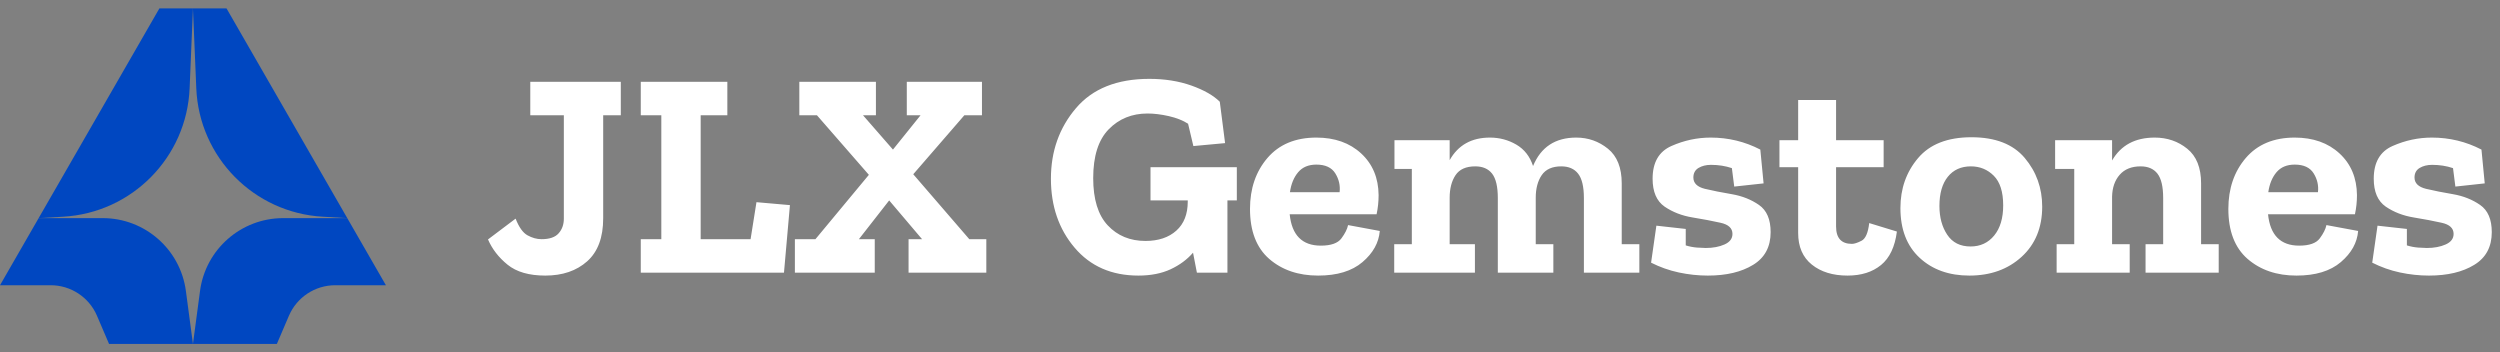 <svg data-logo="logo" xmlns="http://www.w3.org/2000/svg" viewBox="0 0 298 42">
        <rect x="0" y="0" width="298" height="42" fill="#808080" stroke="none"/>
        <g style="opacity: 1;" id="logogram" transform="translate(0, 1) rotate(0)"><path d="M0 33L4.606 25H12.245C17.257 25 21.495 28.71 22.157 33.678L23 40H13L11.559 36.636C10.613 34.43 8.444 33 6.044 33H0Z" fill="#0047C1"></path><path d="M46 33L41.394 25H33.755C28.743 25 24.505 28.71 23.843 33.678L23 40H33L34.441 36.636C35.387 34.43 37.556 33 39.956 33H46Z" fill="#0047C1"></path><path d="M4.606 25L19 0H23L22.603 9.524C22.261 17.741 15.745 24.36 7.535 24.832L4.606 25Z" fill="#0047C1"></path><path d="M41.394 25L27 0H23L23.397 9.524C23.739 17.741 30.255 24.36 38.465 24.832L41.394 25Z" fill="#0047C1"></path></g>
        <g style="opacity: 1;" id="logotype" transform="translate(52, 9.5)"><path fill="#ffffff" d="M22.00 0.25L22.00 4.24L19.90 4.24L19.90 16.52Q19.90 19.95 17.99 21.65Q16.08 23.35 13 23.35L13 23.35Q10.10 23.35 8.50 22.05Q6.91 20.76 6.17 19.04L6.17 19.04L9.46 16.56Q10.06 18.10 10.88 18.55Q11.71 19.01 12.55 19.01L12.55 19.01Q13.98 19.01 14.59 18.31Q15.21 17.61 15.21 16.56L15.21 16.56L15.21 4.24L11.21 4.24L11.21 0.25L22.00 0.25ZM42.16 14.95L41.45 23L24.38 23L24.38 19.01L26.83 19.01L26.83 4.24L24.38 4.24L24.38 0.25L34.70 0.25L34.70 4.24L31.52 4.24L31.52 19.01L37.47 19.01L38.17 14.60L42.16 14.95ZM65.57 19.01L65.57 23L56.30 23L56.30 19.01L57.91 19.01L53.99 14.39L50.38 19.01L52.27 19.01L52.27 23L42.75 23L42.75 19.01L45.20 19.01L51.57 11.34L45.38 4.24L43.28 4.24L43.28 0.25L52.41 0.25L52.41 4.24L50.87 4.24L54.44 8.33L57.73 4.24L56.09 4.24L56.09 0.25L65.05 0.25L65.05 4.24L62.95 4.24L56.86 11.27L63.54 19.01L65.57 19.01ZM95.43 10.43L95.43 14.39L94.31 14.39L94.31 23L90.67 23L90.21 20.62Q89.16 21.84 87.53 22.60Q85.91 23.35 83.70 23.35L83.70 23.35Q78.91 23.35 76.09 20.02Q73.27 16.70 73.27 11.80L73.27 11.80Q73.27 6.90 76.25 3.40Q79.22-0.10 85.00-0.10L85.00-0.10Q87.76-0.10 90.02 0.70Q92.28 1.51 93.40 2.63L93.40 2.63L94.03 7.56L90.25 7.91L89.62 5.25Q88.71 4.66 87.32 4.34Q85.94 4.03 84.79 4.03L84.79 4.03Q81.99 4.03 80.15 5.92Q78.31 7.81 78.31 11.73L78.31 11.73Q78.31 15.51 80.04 17.36Q81.78 19.22 84.54 19.22L84.54 19.22Q86.85 19.22 88.22 17.99Q89.58 16.77 89.58 14.53L89.58 14.53L89.58 14.39L85.14 14.39L85.14 10.43L95.43 10.43ZM108.69 17.33L112.47 18.03Q112.30 20.13 110.41 21.74Q108.52 23.35 105.12 23.35L105.12 23.35Q101.59 23.35 99.29 21.36Q97.00 19.36 97.00 15.40L97.00 15.40Q97.00 11.76 99.08 9.33Q101.17 6.90 104.91 6.90L104.91 6.90Q108.20 6.90 110.25 8.79Q112.30 10.68 112.33 13.76L112.33 13.76Q112.33 14.91 112.09 16.04L112.09 16.04L101.73 16.04Q102.11 19.78 105.44 19.78L105.44 19.78Q107.26 19.78 107.90 18.91Q108.55 18.03 108.69 17.33L108.69 17.33ZM101.76 13.41L107.68 13.41Q107.82 12.22 107.17 11.17Q106.52 10.12 104.91 10.12L104.91 10.12Q103.51 10.12 102.74 11.03Q101.97 11.94 101.76 13.41L101.76 13.41ZM143.41 19.61L143.41 23L136.80 23L136.80 14.11Q136.80 12.08 136.11 11.20Q135.43 10.33 134.10 10.33L134.10 10.33Q132.49 10.33 131.77 11.38Q131.06 12.43 131.06 14.07L131.06 14.07L131.06 19.61L133.16 19.61L133.16 23L126.54 23L126.54 14.11Q126.54 12.08 125.86 11.20Q125.18 10.33 123.85 10.33L123.85 10.33Q122.20 10.33 121.50 11.38Q120.80 12.43 120.80 14.07L120.80 14.07L120.80 19.61L123.81 19.61L123.81 23L114.19 23L114.19 19.61L116.29 19.61L116.29 10.64L114.22 10.64L114.22 7.21L120.80 7.21L120.80 9.59Q122.31 6.90 125.60 6.90L125.60 6.90Q127.31 6.90 128.75 7.74Q130.18 8.58 130.74 10.29L130.74 10.29Q132.14 6.90 135.89 6.90L135.89 6.90Q138.02 6.90 139.67 8.23Q141.31 9.56 141.31 12.36L141.31 12.36L141.31 19.61L143.41 19.61ZM159.06 18.17L159.06 18.17Q159.06 20.80 156.97 22.07Q154.89 23.35 151.57 23.35L151.57 23.35Q149.85 23.35 148.12 22.98Q146.39 22.61 144.81 21.81L144.81 21.81L145.44 17.40L148.94 17.79L148.94 19.75Q149.57 19.95 150.27 20.01Q150.97 20.06 151.32 20.06L151.32 20.06Q152.62 20.06 153.56 19.64Q154.51 19.22 154.51 18.38L154.51 18.38Q154.51 17.36 153.07 17.05Q151.64 16.73 149.75 16.42Q147.86 16.11 146.42 15.13Q144.99 14.14 144.99 11.80L144.99 11.80Q144.99 8.89 147.24 7.90Q149.50 6.90 151.92 6.90L151.92 6.90Q155.07 6.90 157.83 8.33L157.83 8.33L158.22 12.36L154.72 12.74L154.44 10.54Q153.28 10.15 151.95 10.15L151.95 10.15Q151.08 10.15 150.46 10.52Q149.85 10.89 149.85 11.66L149.85 11.66Q149.85 12.67 151.23 13.01Q152.62 13.34 154.45 13.65Q156.29 13.97 157.67 14.93Q159.06 15.89 159.06 18.17ZM170.81 17.09L174.11 18.10Q173.76 20.83 172.22 22.09Q170.68 23.35 168.23 23.35L168.23 23.35Q165.60 23.35 163.97 22.04Q162.34 20.73 162.34 18.27L162.34 18.27L162.34 10.43L160.11 10.43L160.11 7.21L162.34 7.21L162.34 2.42L166.86 2.42L166.86 7.21L172.53 7.21L172.53 10.43L166.86 10.43L166.86 17.50Q166.86 19.57 168.75 19.57L168.75 19.57Q169.17 19.57 169.89 19.20Q170.61 18.84 170.81 17.09L170.81 17.09ZM191.43 15.13L191.43 15.13Q191.43 18.87 188.98 21.11Q186.53 23.35 182.75 23.35L182.75 23.35Q179.11 23.35 176.82 21.23Q174.53 19.11 174.53 15.30L174.53 15.30Q174.53 11.83 176.63 9.35Q178.73 6.86 183.00 6.86L183.00 6.86Q187.27 6.86 189.35 9.33Q191.43 11.80 191.43 15.13ZM186.78 14.98L186.78 14.98Q186.78 12.57 185.66 11.45Q184.54 10.33 182.93 10.33L182.93 10.33Q181.18 10.33 180.18 11.57Q179.18 12.81 179.18 15.05L179.18 15.05Q179.18 17.09 180.11 18.48Q181.04 19.88 182.89 19.88L182.89 19.88Q184.64 19.88 185.71 18.57Q186.78 17.26 186.78 14.98ZM212.47 19.61L212.47 23L203.75 23L203.75 19.61L205.85 19.61L205.85 14.11Q205.85 12.08 205.17 11.20Q204.49 10.33 203.16 10.33L203.16 10.33Q201.55 10.33 200.67 11.33Q199.80 12.32 199.76 13.93L199.76 13.93L199.76 19.61L201.86 19.61L201.86 23L193.15 23L193.15 19.61L195.25 19.61L195.25 10.64L192.97 10.64L192.97 7.21L199.76 7.21L199.76 9.63Q201.34 6.90 204.84 6.90L204.84 6.90Q207.08 6.90 208.72 8.23Q210.37 9.56 210.37 12.36L210.37 12.36L210.37 19.61L212.47 19.61ZM225.31 17.33L229.09 18.03Q228.92 20.13 227.03 21.74Q225.14 23.35 221.74 23.35L221.74 23.35Q218.21 23.35 215.91 21.36Q213.62 19.36 213.62 15.40L213.62 15.40Q213.62 11.76 215.70 9.33Q217.79 6.90 221.53 6.90L221.53 6.90Q224.82 6.90 226.87 8.79Q228.92 10.68 228.95 13.76L228.95 13.76Q228.95 14.91 228.71 16.04L228.71 16.04L218.35 16.04Q218.73 19.78 222.06 19.78L222.06 19.78Q223.88 19.78 224.52 18.91Q225.17 18.03 225.31 17.33L225.31 17.33ZM218.38 13.41L224.30 13.41Q224.44 12.22 223.79 11.17Q223.14 10.12 221.53 10.12L221.53 10.12Q220.13 10.12 219.36 11.03Q218.59 11.94 218.38 13.41L218.38 13.41ZM245.02 18.17L245.02 18.17Q245.02 20.80 242.93 22.07Q240.85 23.35 237.53 23.35L237.53 23.35Q235.81 23.35 234.08 22.98Q232.35 22.61 230.77 21.81L230.77 21.81L231.40 17.40L234.90 17.79L234.90 19.75Q235.53 19.95 236.23 20.01Q236.93 20.06 237.28 20.06L237.28 20.06Q238.58 20.06 239.52 19.64Q240.47 19.22 240.47 18.38L240.47 18.38Q240.47 17.36 239.03 17.05Q237.60 16.73 235.71 16.42Q233.82 16.11 232.38 15.13Q230.95 14.14 230.95 11.80L230.95 11.80Q230.95 8.89 233.20 7.90Q235.46 6.90 237.88 6.90L237.88 6.90Q241.03 6.90 243.79 8.33L243.79 8.33L244.18 12.36L240.68 12.74L240.40 10.54Q239.24 10.15 237.91 10.15L237.91 10.15Q237.04 10.15 236.42 10.52Q235.81 10.89 235.81 11.66L235.81 11.66Q235.81 12.67 237.19 13.01Q238.58 13.34 240.41 13.65Q242.25 13.97 243.63 14.93Q245.02 15.89 245.02 18.17Z"></path></g>
        
      </svg>